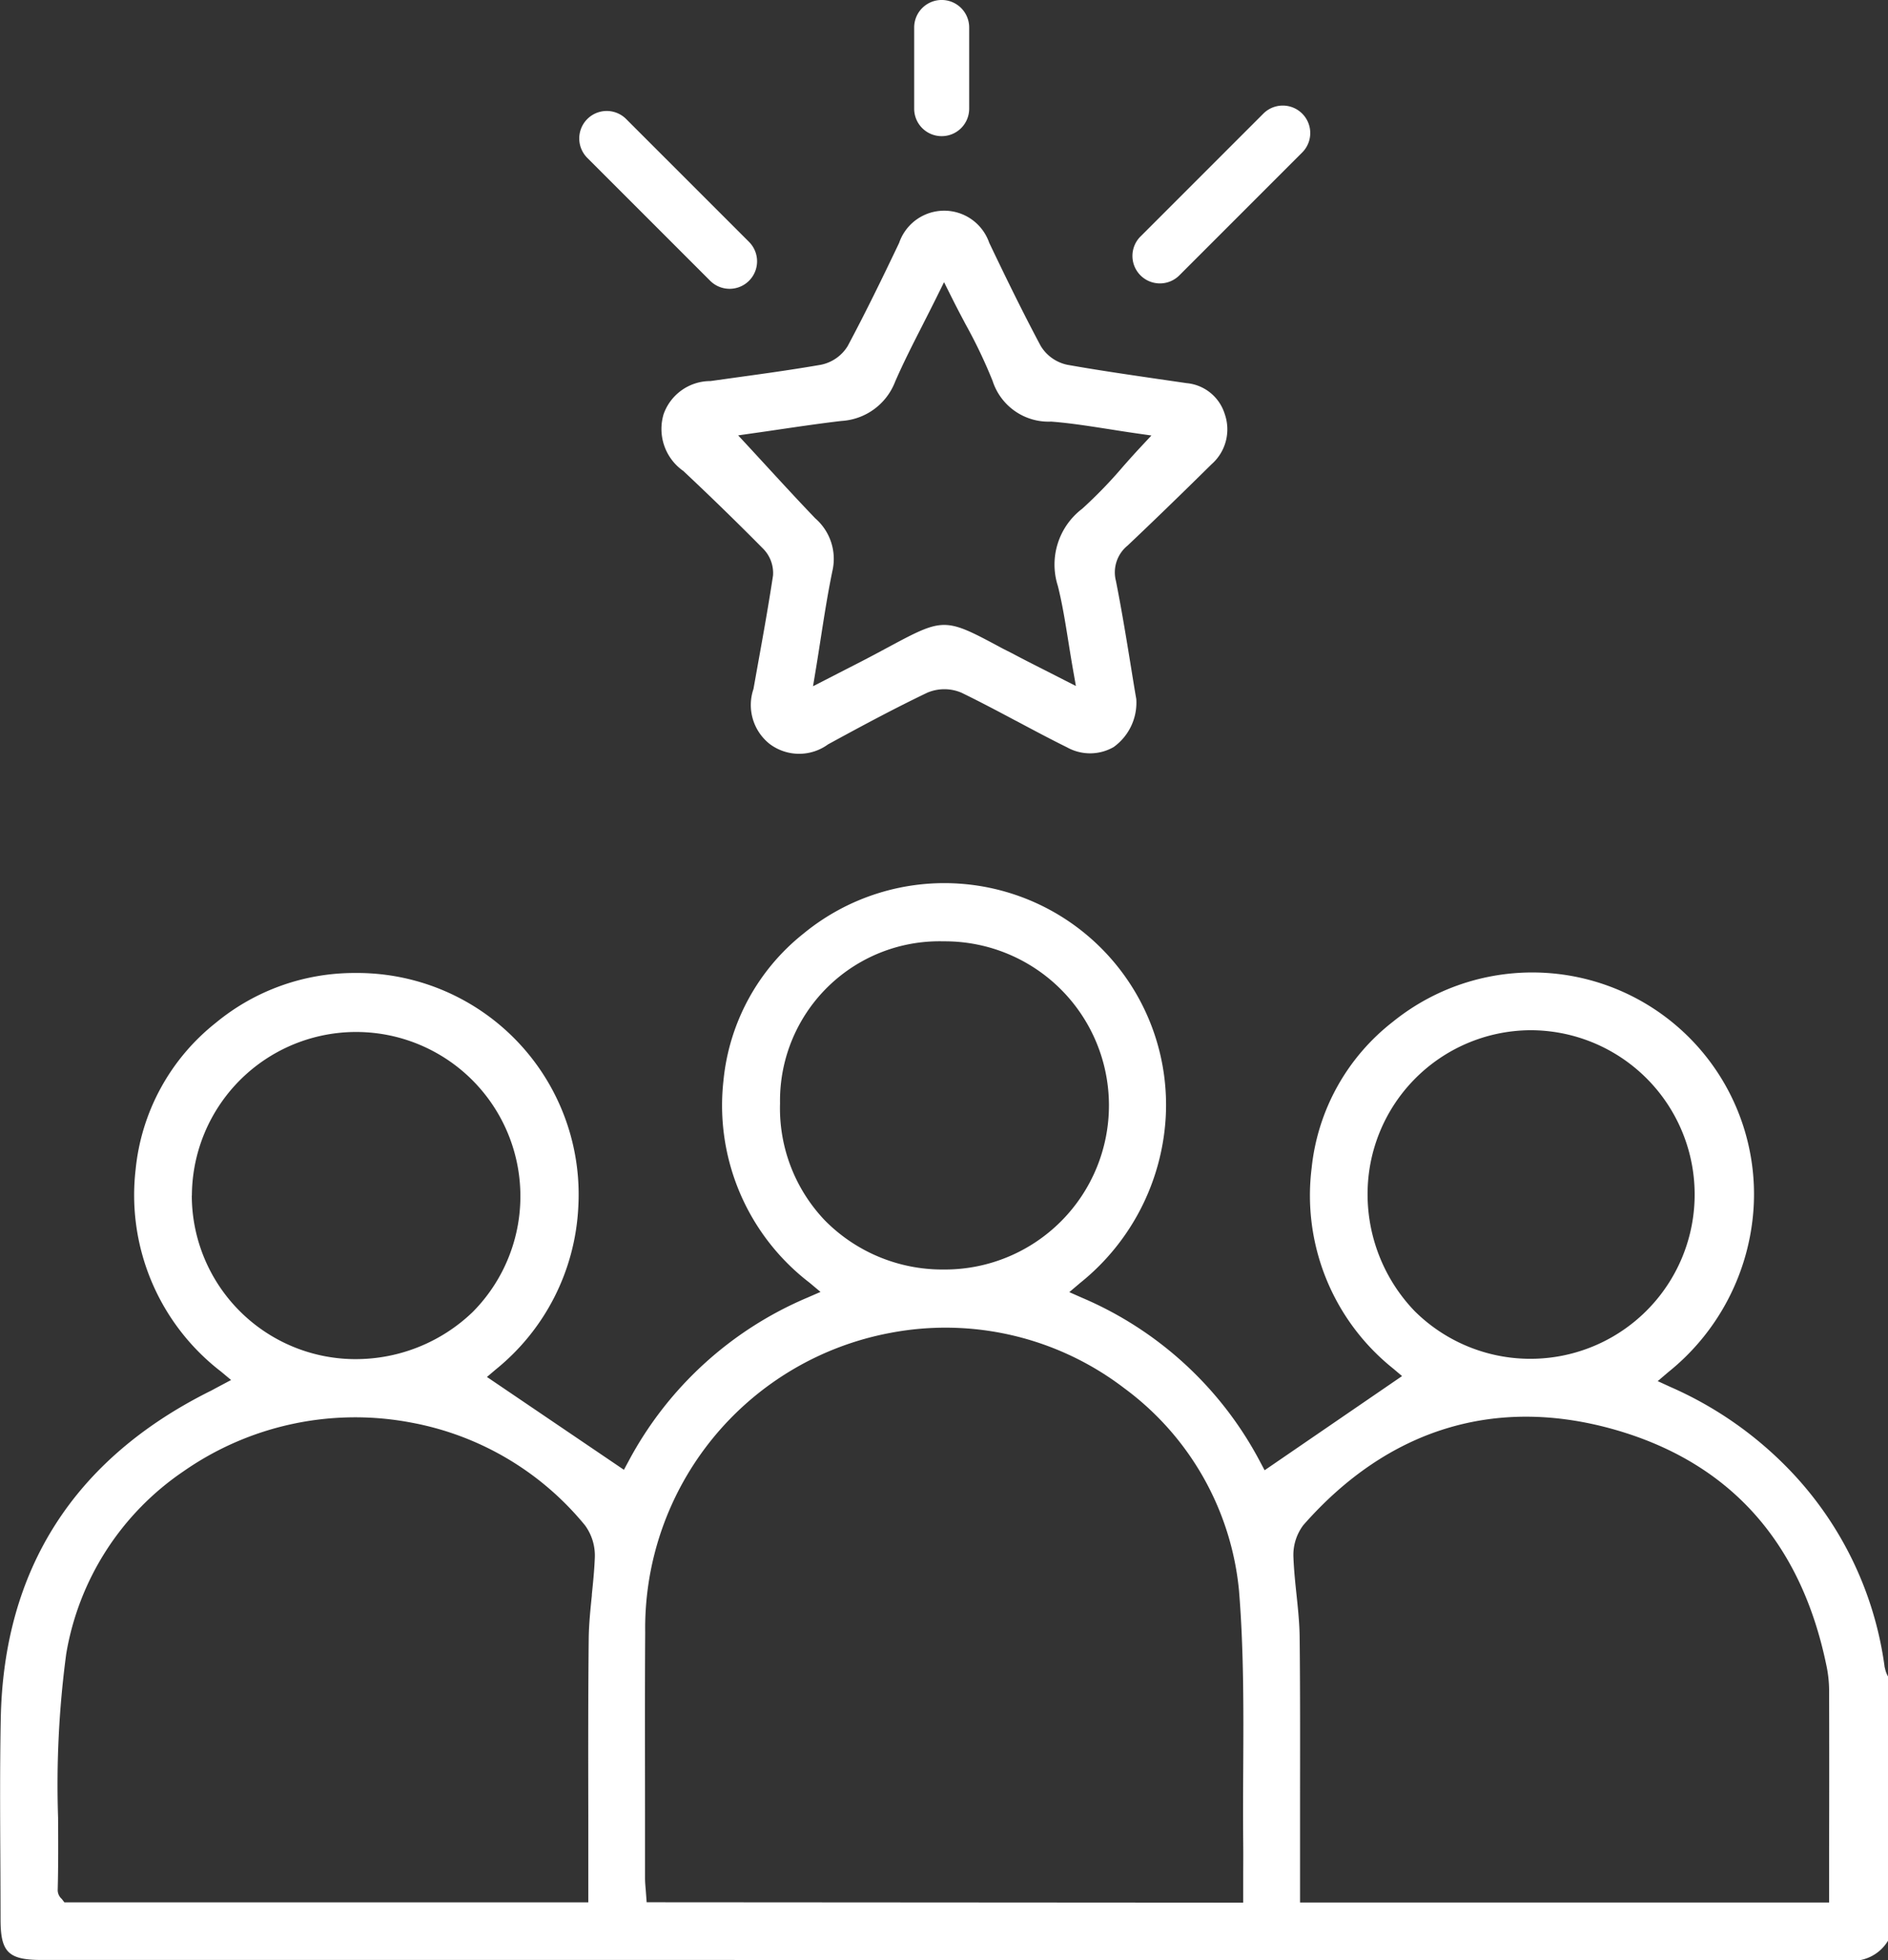 <svg xmlns="http://www.w3.org/2000/svg" width="78.956" height="81.968" viewBox="0 0 78.956 81.968"><rect x="0" y="0" width="78.956" height="81.968" fill="#333333" stroke="none"/><g transform="translate(-652 -611.397)" style="isolation:isolate"><g transform="translate(652 614.397)"><path d="M610.851,124.862h0a14.689,14.689,0,0,0-4.128-8.419,15.594,15.594,0,0,0-4.838-3.321l-.527-.242.442-.377a9.577,9.577,0,0,0,3.569-6.9,9.273,9.273,0,0,0-15.091-7.746,8.906,8.906,0,0,0-3.393,6.109,9.266,9.266,0,0,0,3.411,8.39l.37.313-5.748,3.938-.194-.365a15.088,15.088,0,0,0-7.433-6.844l-.541-.239.451-.382a9.586,9.586,0,0,0,3.581-6.931,9.273,9.273,0,0,0-15.148-7.679,8.954,8.954,0,0,0-3.346,6.138,9.34,9.34,0,0,0,3.6,8.461l.458.384-.549.239a15.16,15.16,0,0,0-7.479,6.839l-.194.36-5.728-3.882.371-.315a9.315,9.315,0,0,0,3.449-6.784,9.261,9.261,0,0,0-9.328-9.793,9.1,9.1,0,0,0-5.837,2.088,8.943,8.943,0,0,0-3.348,6.136,9.309,9.309,0,0,0,3.572,8.443l.421.352-.664.353c-.1.056-.182.1-.261.137-5.657,2.84-8.586,7.439-8.707,13.667-.038,1.956-.028,3.928-.018,5.835q.007,1.281.009,2.559c0,1.381.324,1.7,1.73,1.7h20.405q27.529,0,55.057.015a1.725,1.725,0,0,0,1.747-.829l-.005-11.039a1.155,1.155,0,0,1-.132-.368m-70.8-19.748A6.869,6.869,0,1,1,551.8,109.99a7.051,7.051,0,0,1-4.89,1.97h-.089a6.851,6.851,0,0,1-6.768-6.847m16.731,16.7,0,.02c-.062.6-.125,1.217-.132,1.818-.026,2.51-.021,4.965-.017,7.563v.065q0,1.5,0,3.025v.37H534.724l-.111-.145a.489.489,0,0,1-.168-.36c.027-1.013.022-2.043.016-3.039a41.282,41.282,0,0,1,.341-6.849,11.533,11.533,0,0,1,4.9-7.627,12.546,12.546,0,0,1,9.521-2.041,12.261,12.261,0,0,1,7.276,4.3,2.141,2.141,0,0,1,.408,1.358c-.02.52-.074,1.043-.126,1.548m7.872-20.551a6.667,6.667,0,0,1,6.832-6.778h.048a6.861,6.861,0,1,1,.027,13.723h-.106a6.9,6.9,0,0,1-4.92-2.047,6.793,6.793,0,0,1-1.881-4.9m19.37,30.969c.006.451,0,.9,0,1.373l0,1.079-24.948-.016-.039-.526c-.015-.167-.029-.33-.029-.493l0-2.739c0-2.324-.01-4.959.007-7.534a12.562,12.562,0,0,1,10.263-12.518,12.3,12.3,0,0,1,9.77,2.314,11.914,11.914,0,0,1,4.8,8.463c.2,2.441.19,4.932.177,7.34-.006,1.087-.012,2.183,0,3.257m5.2-27.171a6.85,6.85,0,0,1,6.78-6.857h.068a6.87,6.87,0,1,1-4.878,11.747,7.053,7.053,0,0,1-1.97-4.89m19.3,27.251v2.365H586.4v-1.229q0-1.387,0-2.774c0-2.2.01-4.692-.017-7.1-.007-.588-.07-1.188-.131-1.769-.053-.5-.107-1.022-.128-1.539a2.078,2.078,0,0,1,.412-1.366c3.528-4.019,8.011-5.4,12.963-4.011,4.849,1.366,7.849,4.694,8.916,9.892a5.125,5.125,0,0,1,.11,1c.006,2.167.006,4.333,0,6.528" transform="translate(-532.032 -58.129)" fill="#fff"></path><path d="M646.6,82.2Z" transform="translate(-604.221 -51.906)" fill="#fff"></path><g transform="translate(24.225 -3)"><path d="M621.632,45.455c.691.368,1.4.747,2.116,1.1a1.979,1.979,0,0,0,1.948-.012,2.282,2.282,0,0,0,.947-2.011c-.058-.326-.118-.7-.181-1.086l-.016-.1c-.189-1.165-.4-2.471-.653-3.745a1.441,1.441,0,0,1,.488-1.484c1.065-1.007,2.213-2.12,3.511-3.4a1.943,1.943,0,0,0,.548-2.107,1.842,1.842,0,0,0-1.591-1.284q-.686-.1-1.374-.2c-1.184-.174-2.41-.353-3.618-.568a1.712,1.712,0,0,1-1.111-.789c-.776-1.453-1.494-2.933-2.154-4.315a1.992,1.992,0,0,0-3.767.009c-.661,1.386-1.379,2.869-2.153,4.316a1.709,1.709,0,0,1-1.119.779c-1.156.2-2.335.365-3.476.522l-1.14.159a2.075,2.075,0,0,0-1.959,1.379,2.145,2.145,0,0,0,.823,2.381c1.158,1.087,2.285,2.185,3.351,3.264a1.446,1.446,0,0,1,.4,1.106c-.184,1.213-.4,2.423-.612,3.594l-.206,1.152a2.075,2.075,0,0,0,.68,2.3,2.051,2.051,0,0,0,2.438.016c1.525-.833,2.814-1.52,4.146-2.159a1.821,1.821,0,0,1,1.438,0c.762.37,1.521.773,2.255,1.163Zm-.574-3.03c-2.445-1.314-2.445-1.315-4.855-.021l-.478.256c-.413.22-.829.433-1.277.661L613.125,44l.12-.725c.073-.441.14-.872.206-1.3.151-.967.294-1.881.485-2.8a2.243,2.243,0,0,0-.715-2.193c-.647-.673-1.289-1.371-1.911-2.046-.29-.316-.562-.611-.834-.906l-.482-.52.7-.1c.346-.048.7-.1,1.055-.153.85-.124,1.7-.249,2.561-.35a2.566,2.566,0,0,0,2.248-1.641c.343-.787.73-1.549,1.141-2.355l.041-.081q.261-.512.534-1.059l.33-.667.333.665c.191.384.385.751.575,1.109a21.013,21.013,0,0,1,1.123,2.356,2.457,2.457,0,0,0,2.449,1.7c.835.064,1.663.2,2.463.323.347.055.69.109,1.029.158l.7.1-.484.519c-.234.251-.462.507-.69.765a19.267,19.267,0,0,1-1.719,1.778,2.931,2.931,0,0,0-1.019,3.231c.186.746.307,1.5.435,2.3.06.375.121.755.19,1.15l.129.732-1.356-.691c-.459-.232-.882-.446-1.3-.67Z" transform="translate(-603.349 -15.305)" fill="#fff"></path><path d="M604.621,19.951h0a1.149,1.149,0,0,1-1.625,0l-5.138-5.138a1.149,1.149,0,0,1,1.625-1.625l5.138,5.138a1.149,1.149,0,0,1,0,1.625" transform="translate(-597.522 -8.211)" fill="#fff"></path><path d="M660.4,19.341h0a1.149,1.149,0,0,1,0-1.625l5.138-5.138a1.149,1.149,0,0,1,1.625,1.625l-5.138,5.138a1.149,1.149,0,0,1-1.625,0" transform="translate(-636.93 -7.827)" fill="#fff"></path><path d="M636.532,6h0a1.148,1.148,0,0,1-1.148-1.149V1.456a1.149,1.149,0,1,1,2.3,0V4.851A1.148,1.148,0,0,1,636.532,6" transform="translate(-621.378 -0.307)" fill="#fff"></path></g></g></g></svg>